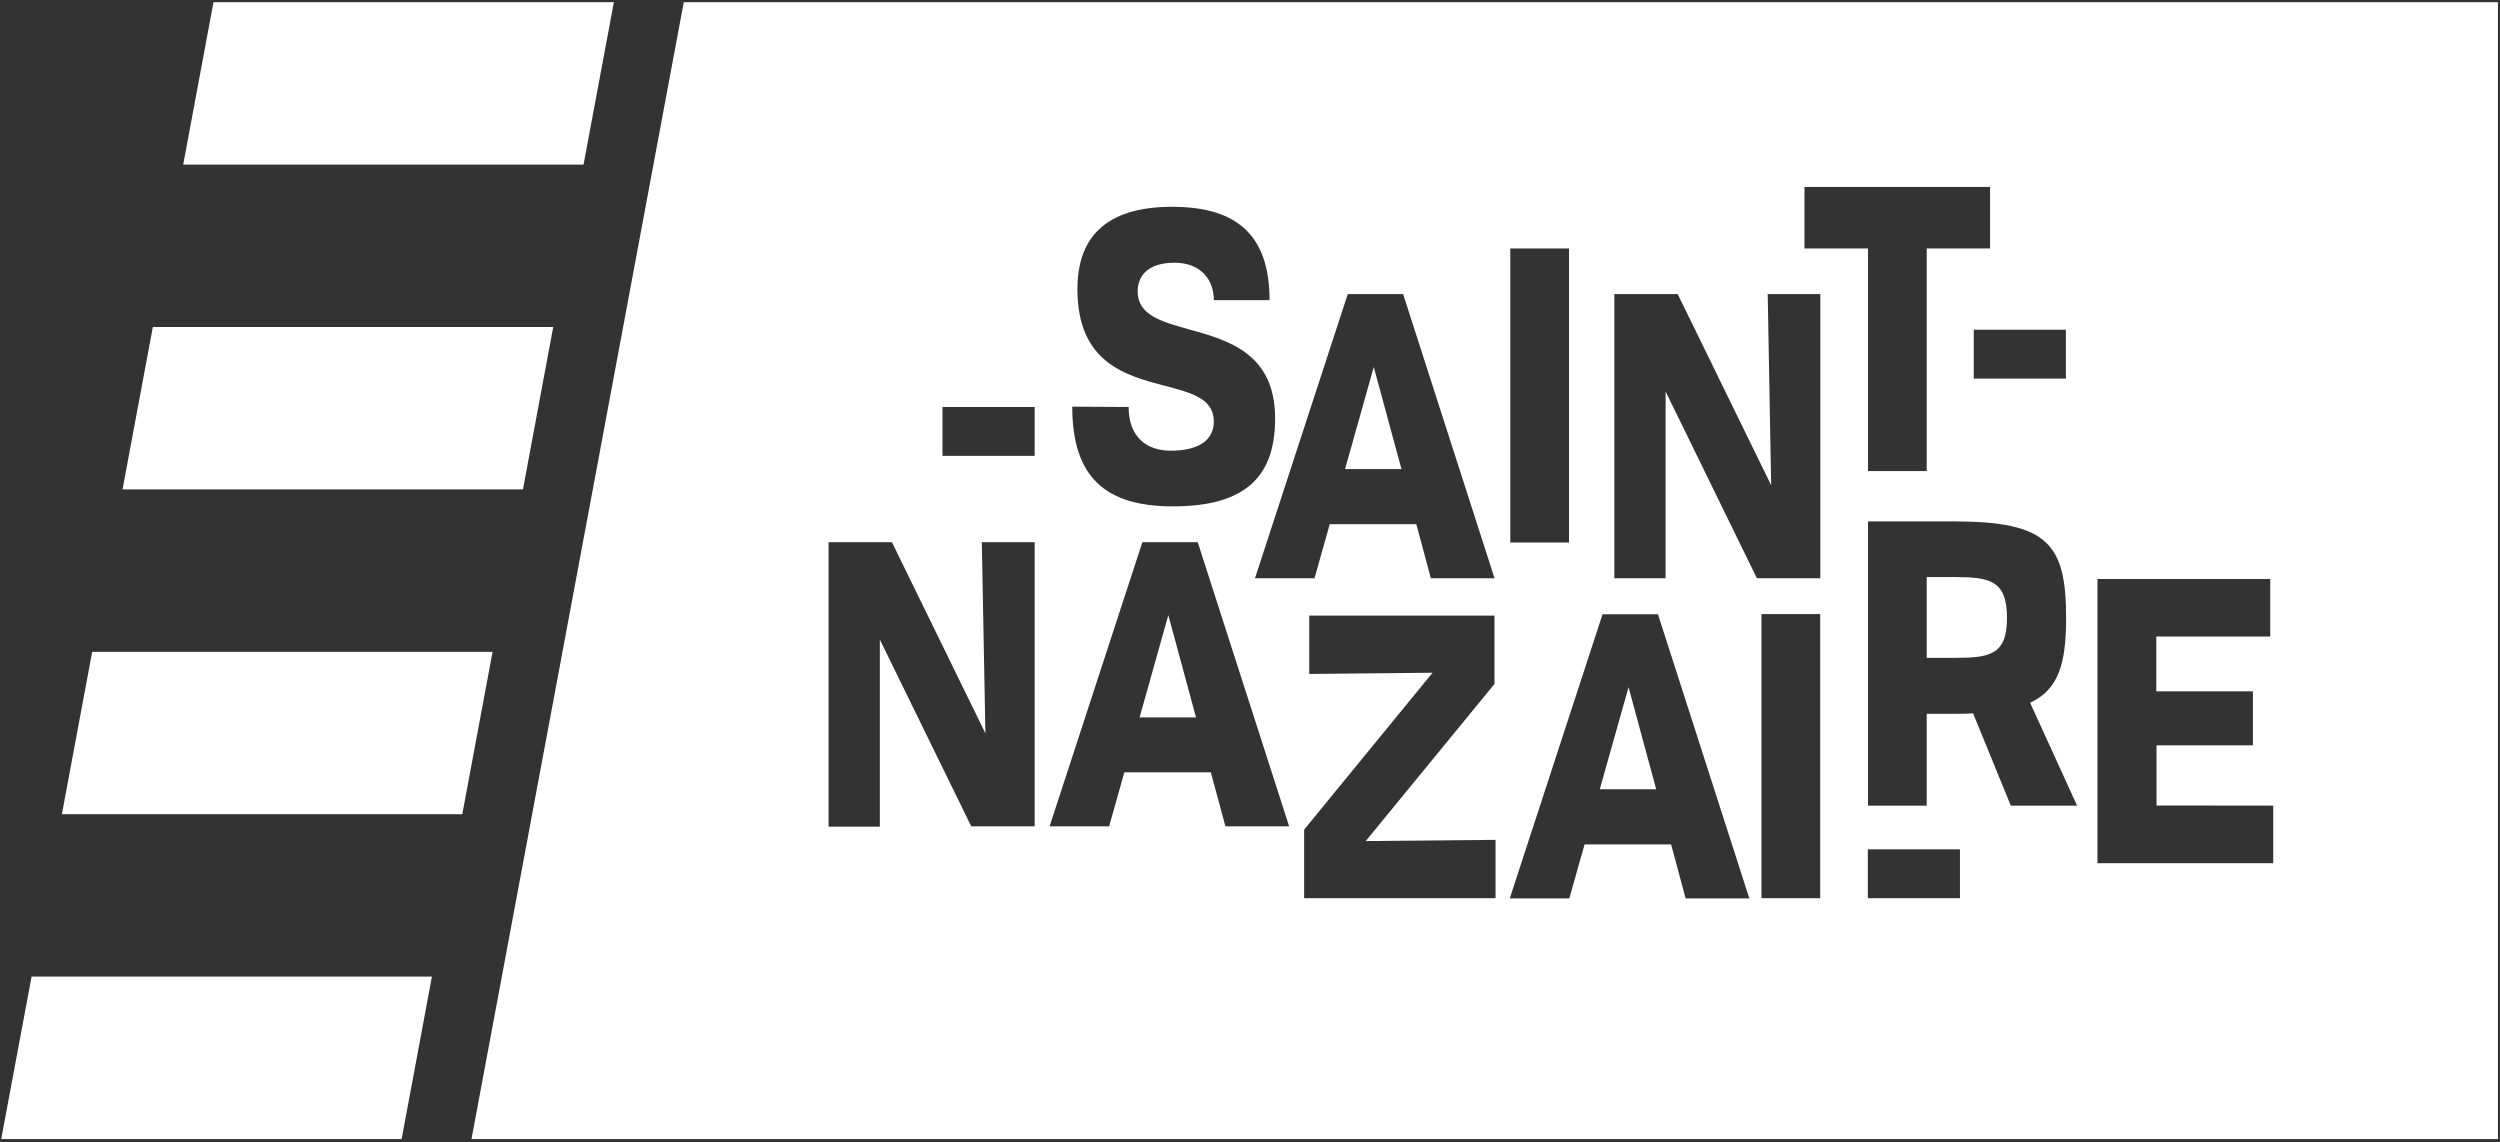 <svg width="799" height="365" viewBox="0 0 799 365" fill="none" xmlns="http://www.w3.org/2000/svg">
<rect x="0" y="0" width="799" height="365" fill="#333333" stroke="none"/>
<g clip-path="url(#clip0_596_221)">
<path d="M196.201 0.699H68.233L58.55 52.611H186.499L196.201 0.699Z" fill="white"/>
<path d="M176.815 104.504H48.847L39.164 156.416H167.132L176.815 104.504Z" fill="white"/>
<path d="M29.462 208.328L19.778 260.219H147.746L157.43 208.328H29.462Z" fill="white"/>
<path d="M0.393 364.041H128.36L138.044 312.129H10.095L0.393 364.041Z" fill="white"/>
<path fill-rule="evenodd" clip-rule="evenodd" d="M150.692 364.04L218.533 0.699H798.338V364.04H150.692ZM630.604 228.002L642.652 257.483H663.839L648.826 224.605C658.003 220.311 660.33 212.001 660.33 197.389C660.33 173.953 654.55 166.647 624.674 166.647H597.012V257.483H615.779V228.13H624.073H624.074C626.401 228.13 628.615 228.13 630.604 228.002ZM641.432 197.431C641.432 209.608 635.69 210.249 624.073 210.249H615.779V184.421H624.073C635.69 184.421 641.432 185.255 641.432 197.431ZM360.706 130.071C360.706 139.641 366.468 144.042 374.106 144.042C383.845 144.042 387.936 140.154 387.936 134.728C387.936 127.404 380.829 125.542 372.353 123.322C359.839 120.044 344.342 115.984 344.342 92.408C344.342 76.151 353.087 66.089 374.65 66.089C396.212 66.089 405.746 76.023 405.746 95.933H387.936C387.936 89.268 383.62 83.97 375.438 83.97C366.468 83.97 363.596 88.499 363.596 93.156C363.596 100.705 371.208 102.821 380.094 105.291C392.557 108.756 407.528 112.919 407.528 133.745C407.528 152.246 398.145 161.838 374.875 161.838C353.406 161.838 342.691 152.63 342.691 129.964L360.706 130.071ZM424.981 167.544H452.662L457.297 184.806H477.658L448.439 93.992H430.743L401.092 184.806H420.121L424.981 167.544ZM439.056 117.299L447.914 149.92H429.879L439.056 117.299ZM482.688 79.401H501.454V173.398H482.688V79.401ZM581.774 184.806V93.992H564.959L566.067 155.09L536.191 93.992H515.942V184.806H532.325V125.118L561.506 184.806H581.774ZM636.028 79.4H615.779V150.56H597.013V79.4H576.707V59.746H636.028V79.4ZM660.255 105.376H630.811V120.992H660.255V105.376ZM301.217 130.072H330.681V145.688H301.217V130.072ZM626.401 271.451H596.956V287.067H626.401V271.451ZM330.68 173.291V264.104H310.413L281.193 204.395V264.211H264.81V173.291H285.059L314.935 234.367L313.791 173.291H330.68ZM359.337 246.843H386.979L391.652 264.104H412.014L382.795 173.291H365.098L335.447 264.104H354.476L359.337 246.843ZM373.393 196.598L382.25 229.283H364.216L373.393 196.598ZM477.977 268.418V287.068H416.799V265.149L457.841 215.01L418.432 215.395V196.745H477.64V218.599L436.485 268.802L477.977 268.418ZM506.427 269.874H534.089L538.724 287.135H559.086L529.885 196.321H512.17L482.519 287.135H501.548L506.427 269.874ZM520.483 219.628L529.322 252.25H511.288L520.483 219.628ZM562.97 196.254H581.737V287.068H562.97V196.254ZM726.519 275.874V257.481L689.23 257.438V238.211H720.026V220.95H689.155V203.432H725.562V185.039H670.351V275.874H726.519Z" fill="white"/>
</g>
<defs>
<clipPath id="clip0_596_221">
<rect width="797.945" height="363.341" fill="white" transform="translate(0.393 0.699)"/>
</clipPath>
</defs>
</svg>
